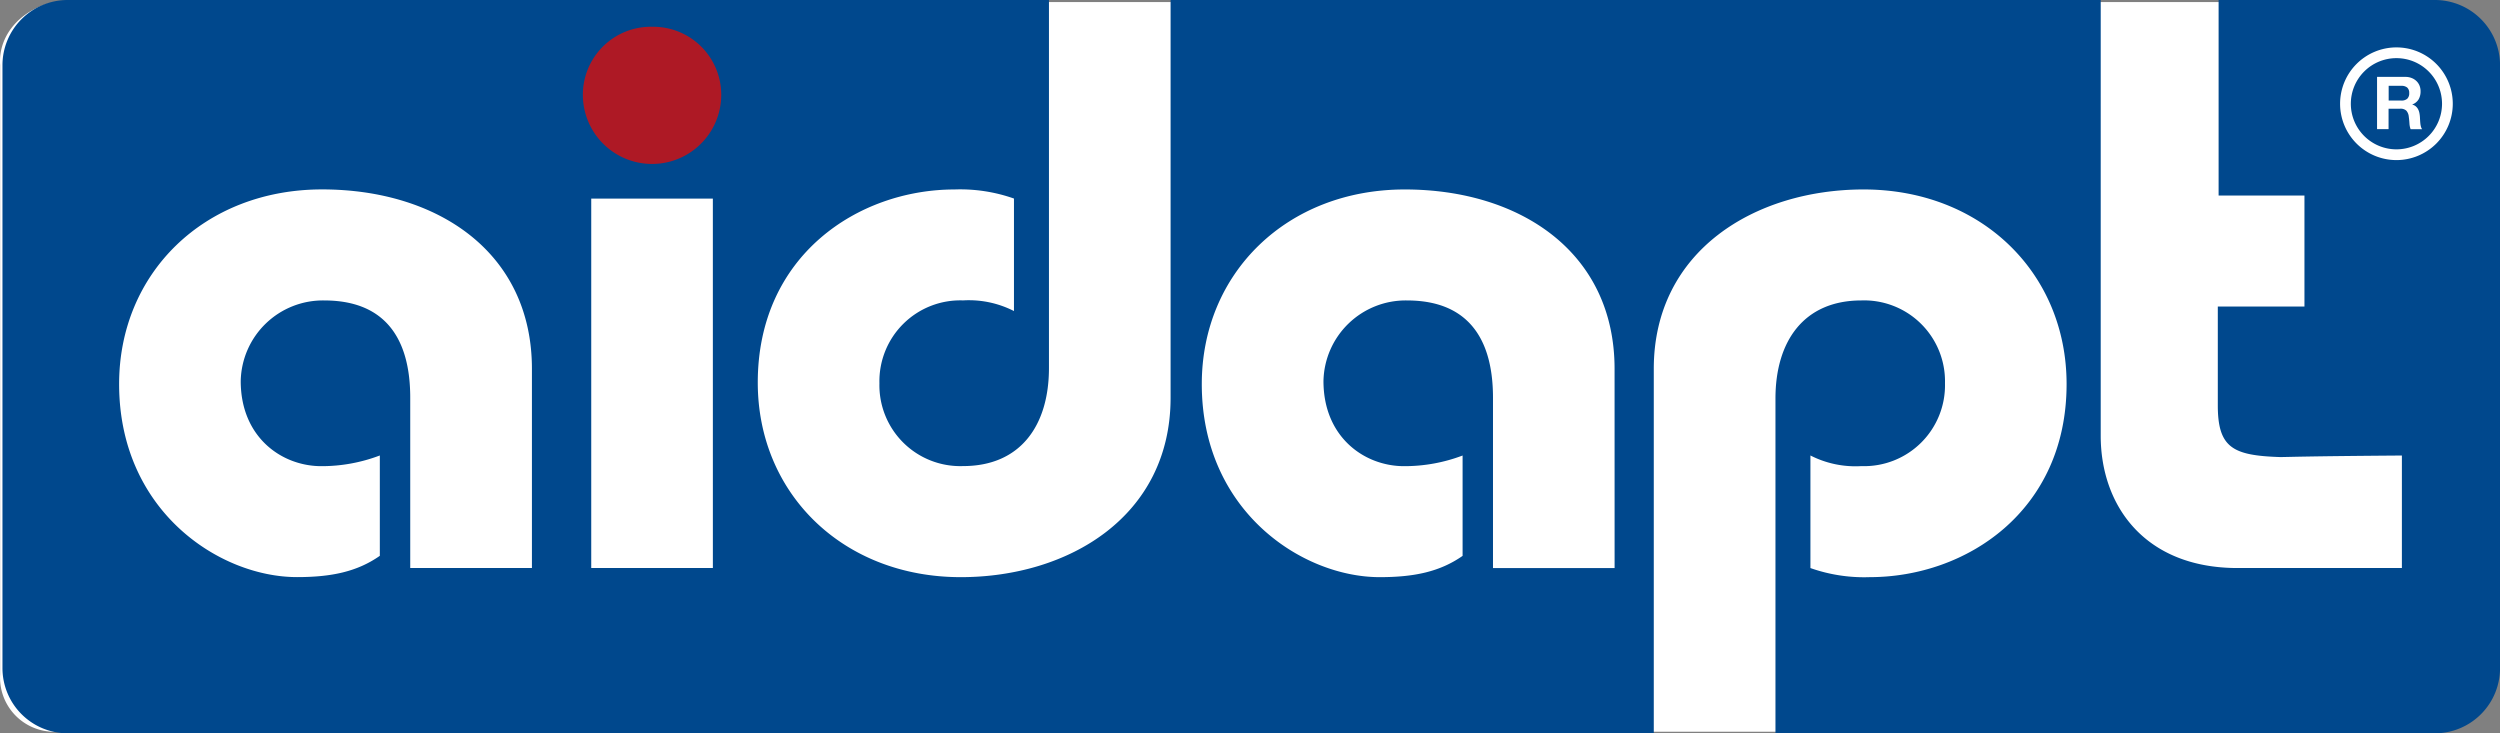 <svg xmlns="http://www.w3.org/2000/svg" xmlns:xlink="http://www.w3.org/1999/xlink" width="247.548" height="72.612" viewBox="0 0 247.548 72.612">
  <rect x="0" y="0" width="247.548" height="72.612" fill="#808080" stroke="none"/>
  <defs>
    <clipPath id="clip-path">
      <rect id="Rectangle_996" data-name="Rectangle 996" width="247.548" height="72.612" fill="none"/>
    </clipPath>
  </defs>
  <g id="Group_755" data-name="Group 755" clip-path="url(#clip-path)">
    <path id="Path_2" data-name="Path 2" d="M246.856,66.788a5.669,5.669,0,0,1-5.669,5.669H5.464A5.356,5.356,0,0,1,.013,66.788V6.439C-.206,3.308,2.333.769,5.464.207H241.187a6.606,6.606,0,0,1,5.669,6.232Z" fill="#fff"/>
    <path id="Path_3" data-name="Path 3" d="M64.265,2.277a7.253,7.253,0,0,1,7.348,7.412,7.346,7.346,0,1,1-14.692,0,7.254,7.254,0,0,1,7.344-7.412" fill="#ae1925"/>
    <path id="Path_4" data-name="Path 4" d="M241.091,0H219.685V19.364h8.5v10.99h-8.58v9.785c0,4.215,1.505,4.966,6.171,5.119.827,0,1.737-.076,12.057-.153V56.246h-16.27c-9.188,0-13.552-6.171-13.552-13.1V0h-92.1V39.384c0,11.744-10.089,17.765-20.777,17.765-11.668,0-20.1-8.28-20.1-19.27,0-12.57,9.932-19.119,19.5-19.119a15.985,15.985,0,0,1,5.868.9V30.8a9.812,9.812,0,0,0-5.044-1.054,8.01,8.01,0,0,0-8.278,8.205,8.009,8.009,0,0,0,8.278,8.2c5.722,0,8.509-4.061,8.509-9.71V0H6.7A6.461,6.461,0,0,0,.244,6.459V66.151A6.461,6.461,0,0,0,6.7,72.612H163.756V36.525c0-11.743,10.089-17.765,20.776-17.765,11.669,0,20.1,8.28,20.1,19.271,0,12.57-9.932,19.118-19.494,19.118a16,16,0,0,1-5.871-.9V45.1a9.793,9.793,0,0,0,5.044,1.054,8.009,8.009,0,0,0,8.28-8.2,8.01,8.01,0,0,0-8.28-8.205c-5.72,0-8.506,4.065-8.506,9.71V72.612h65.291a6.46,6.46,0,0,0,6.457-6.461V6.459A6.459,6.459,0,0,0,241.091,0M64.565,2.652A6.736,6.736,0,0,1,71.416,9.5a6.851,6.851,0,0,1-13.7,0,6.733,6.733,0,0,1,6.851-6.849m6.021,53.594H58.544V19.663H70.586ZM32.115,29.75a8.144,8.144,0,0,0-8.279,7.979c0,5.57,4.062,8.43,7.98,8.43A16.2,16.2,0,0,0,37.61,45.1v9.937c-2.258,1.58-4.818,2.107-8.2,2.107-7.678,0-17.615-6.548-17.615-19.118,0-10.991,8.431-19.271,20.1-19.271,11.365,0,20.776,6.174,20.776,17.765V56.246H40.621V39.384c0-6.472-3.011-9.634-8.506-9.634m127.761,26.5H147.835V39.384c0-6.472-3.01-9.634-8.507-9.634a8.143,8.143,0,0,0-8.279,7.979c0,5.57,4.065,8.43,7.976,8.43a16.215,16.215,0,0,0,5.8-1.054v9.937c-2.261,1.58-4.82,2.107-8.206,2.107C128.941,57.149,119,50.6,119,38.031c0-10.991,8.428-19.271,20.1-19.271,11.368,0,20.773,6.174,20.773,17.765Z" fill="#00488d"/>
    <path id="Path_5" data-name="Path 5" d="M242.34,10.273a5.047,5.047,0,1,1-5.046-5.047A5.045,5.045,0,0,1,242.34,10.273Z" fill="none" stroke="#fff" stroke-width="1.064"/>
    <path id="Path_6" data-name="Path 6" d="M238.177,7.614a1.641,1.641,0,0,1,.627.113,1.425,1.425,0,0,1,.479.308,1.313,1.313,0,0,1,.3.453,1.458,1.458,0,0,1,.1.555,1.56,1.56,0,0,1-.192.791,1.2,1.2,0,0,1-.627.507v.015a.882.882,0,0,1,.348.178.974.974,0,0,1,.225.283,1.387,1.387,0,0,1,.127.359,2.934,2.934,0,0,1,.053.391c.005.083.01.18.016.291s.013.224.025.341a2.122,2.122,0,0,0,.058.33.73.73,0,0,0,.12.264h-1.139a2.013,2.013,0,0,1-.117-.587c-.013-.227-.036-.445-.065-.653a1.017,1.017,0,0,0-.247-.6.842.842,0,0,0-.615-.189h-1.139v2.024h-1.14V7.614Zm-.406,2.343a.859.859,0,0,0,.587-.174.722.722,0,0,0,.2-.566.691.691,0,0,0-.2-.548.875.875,0,0,0-.587-.17h-1.247V9.957Z" fill="#fff"/>
  </g>
</svg>
